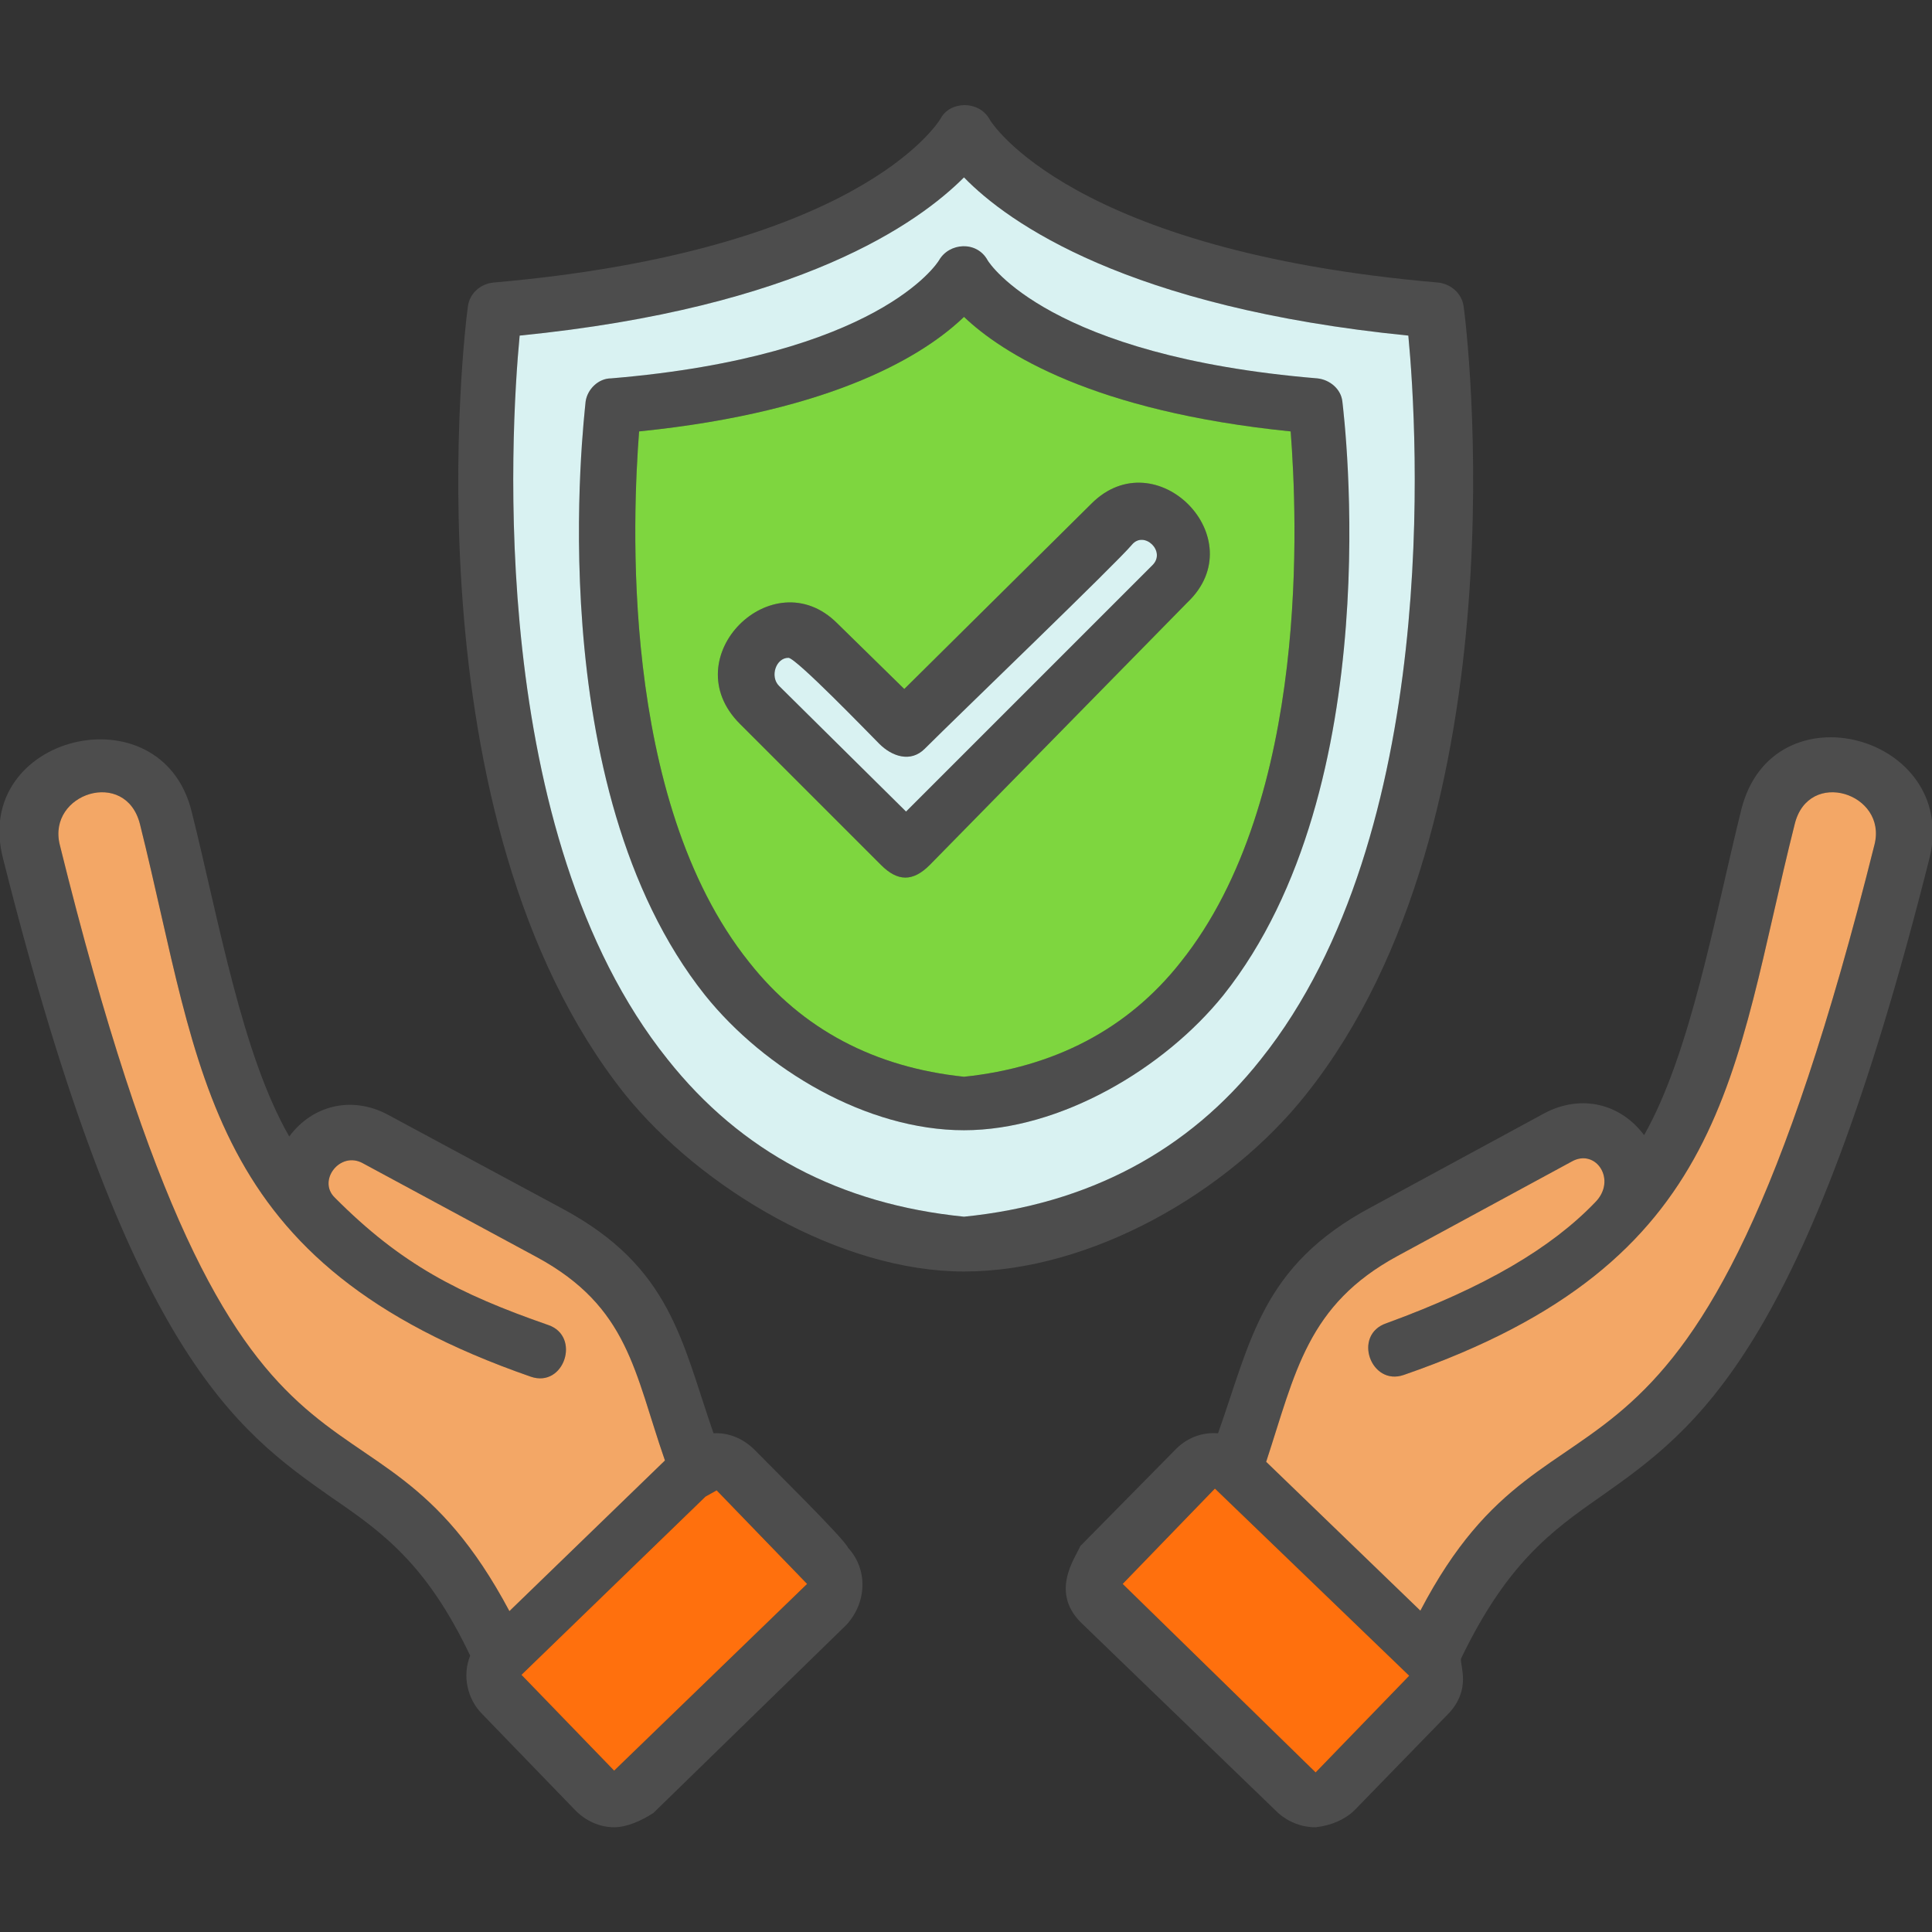 <?xml version="1.0" encoding="UTF-8"?> <svg xmlns="http://www.w3.org/2000/svg" xmlns:xlink="http://www.w3.org/1999/xlink" xml:space="preserve" width="43.349mm" height="43.349mm" version="1.1" style="shape-rendering:geometricPrecision; text-rendering:geometricPrecision; image-rendering:optimizeQuality; fill-rule:evenodd; clip-rule:evenodd" viewBox="0 0 4335 4335"><rect x="0" y="0" width="4335" height="4335" fill="#333333" stroke="none"/> <defs> <style type="text/css"> .fil0 {fill:#4D4D4D} .fil1 {fill:#7ED63F} .fil2 {fill:#D9F2F2} .fil3 {fill:#F3A766} .fil4 {fill:#FF700D} </style> </defs> <g id="Layer_x0020_1">  <path class="fil0" d="M2163 2853c-277,0 -590,-186 -761,-398 -493,-620 -359,-1723 -352,-1768 4,-29 28,-50 57,-53 817,-71 996,-356 1003,-367 21,-41 86,-42 110,0 3,7 183,296 1007,367 28,3 53,24 57,53 7,45 140,1148 -353,1768 -174,220 -483,398 -768,398zm-785 1247c-32,0 -64,-14 -88,-39l-208 -215c-34,-34 -45,-87 -27,-131 -98,-206 -197,-277 -311,-355 -215,-151 -458,-324 -737,-1433 -73,-278 355,-382 423,-106 61,244 113,545 219,729 52,-70 140,-92 221,-49l392 211c244,131 267,297 339,504 34,-2 68,12 94,39 28,29 200,198 208,218 45,49 42,123 -4,173l-433 422c-28,18 -60,32 -88,32zm-235 -485l349 -338c-69,-198 -81,-344 -287,-456l-391 -211c-51,-28 -102,39 -63,77 149,150 278,216 479,286 74,25 36,142 -39,116 -734,-255 -737,-679 -877,-1240 -32,-126 -208,-69 -180,46 409,1654 684,1110 1009,1720zm440 -257l-413 400 208 215 433 -419 -203 -210 -25 14zm1369 742c-31,0 -60,-11 -84,-32l-437 -422c-78,-71 -19,-149 -7,-177l211 -214c26,-28 61,-42 98,-39 74,-208 98,-376 343,-507l391 -212c81,-42 169,-21 222,50 104,-183 158,-488 218,-730 70,-281 487,-167 423,106 -279,1110 -522,1282 -737,1434 -112,78 -212,151 -315,365 -1,19 22,68 -26,121l-212 218c-21,21 -52,35 -88,39zm-111 -820l346 334c313,-599 608,-75 1019,-1719 29,-115 -148,-172 -179,-46 -141,560 -143,982 -877,1236 -74,26 -116,-90 -39,-116 222,-81 370,-169 468,-271 50,-50 2,-122 -52,-92l-391 212c-203,110 -229,261 -295,462zm-322 274l433 423 210 -217 -436 -420 -207 214zm-542 -1613l-317 -317c-149,-149 74,-369 218,-226l151 148 420 -416c145,-145 366,79 215,222l-578 589c-38,38 -72,37 -109,0zm-208 -465c-28,0 -42,42 -21,63l285 282 553 -553c31,-31 -19,-78 -46,-46 -34,41 -392,385 -465,458 -32,32 -74,17 -102,-11 -23,-23 -187,-193 -204,-193zm394 1060c-218,0 -447,-136 -581,-303 -373,-469 -271,-1296 -268,-1332 4,-28 29,-52 57,-52 599,-50 732,-258 736,-265 23,-40 85,-44 109,0 4,7 138,215 740,265 28,3 53,24 56,52 4,36 106,863 -267,1332 -133,165 -366,303 -582,303zm-729 -1568c-14,184 -46,825 247,1191 119,151 282,236 482,257 201,-21 367,-106 486,-257 293,-366 261,-1007 247,-1191 -444,-45 -648,-176 -733,-257 -84,81 -285,212 -729,257zm-268 -215c-21,219 -74,1117 332,1624 165,208 387,325 665,353 279,-28 504,-148 666,-353 405,-507 352,-1405 331,-1624 -630,-63 -898,-253 -997,-355 -102,102 -366,292 -997,355z"></path> <path class="fil1" d="M2664 1352l-578 589c-38,38 -72,37 -109,0l-317 -317c-149,-149 74,-369 218,-226l151 148 420 -416c145,-145 366,79 215,222zm-1230 -384c-14,184 -46,825 247,1191 119,151 282,236 482,257 201,-21 367,-106 486,-257 293,-366 261,-1007 247,-1191 -444,-45 -648,-176 -733,-257 -84,81 -285,212 -729,257z"></path> <path class="fil2" d="M2540 1222c-34,41 -392,385 -465,458 -32,32 -74,17 -102,-11 -23,-23 -187,-193 -204,-193 -28,0 -42,42 -21,63l285 282 553 -553c31,-31 -19,-78 -46,-46z"></path> <path class="fil2" d="M3012 901c4,36 106,863 -267,1332 -133,165 -366,303 -582,303 -218,0 -447,-136 -581,-303 -373,-469 -271,-1296 -268,-1332 4,-28 29,-52 57,-52 599,-50 732,-258 736,-265 23,-40 85,-44 109,0 4,7 138,215 740,265 28,3 53,24 56,52zm-1846 -148c-21,219 -74,1117 332,1624 165,208 387,325 665,353 279,-28 504,-148 666,-353 405,-507 352,-1405 331,-1624 -630,-63 -898,-253 -997,-355 -102,102 -366,292 -997,355z"></path> <path class="fil3" d="M4027 1849c-141,560 -143,982 -877,1236 -74,26 -116,-90 -39,-116 222,-81 370,-169 468,-271 50,-50 2,-122 -52,-92l-391 212c-203,110 -229,261 -295,462l346 334c313,-599 608,-75 1019,-1719 29,-115 -148,-172 -179,-46z"></path> <path class="fil3" d="M814 2610c-51,-28 -102,39 -63,77 149,150 278,216 479,286 74,25 36,142 -39,116 -734,-255 -737,-679 -877,-1240 -32,-126 -208,-69 -180,46 409,1654 684,1110 1009,1720l349 -338c-69,-198 -81,-344 -287,-456l-391 -211z"></path> <polygon class="fil4" points="2726,3340 2519,3554 2952,3977 3162,3760 "></polygon> <polygon class="fil4" points="1583,3358 1170,3758 1378,3973 1811,3554 1608,3344 "></polygon> </g> </svg> 